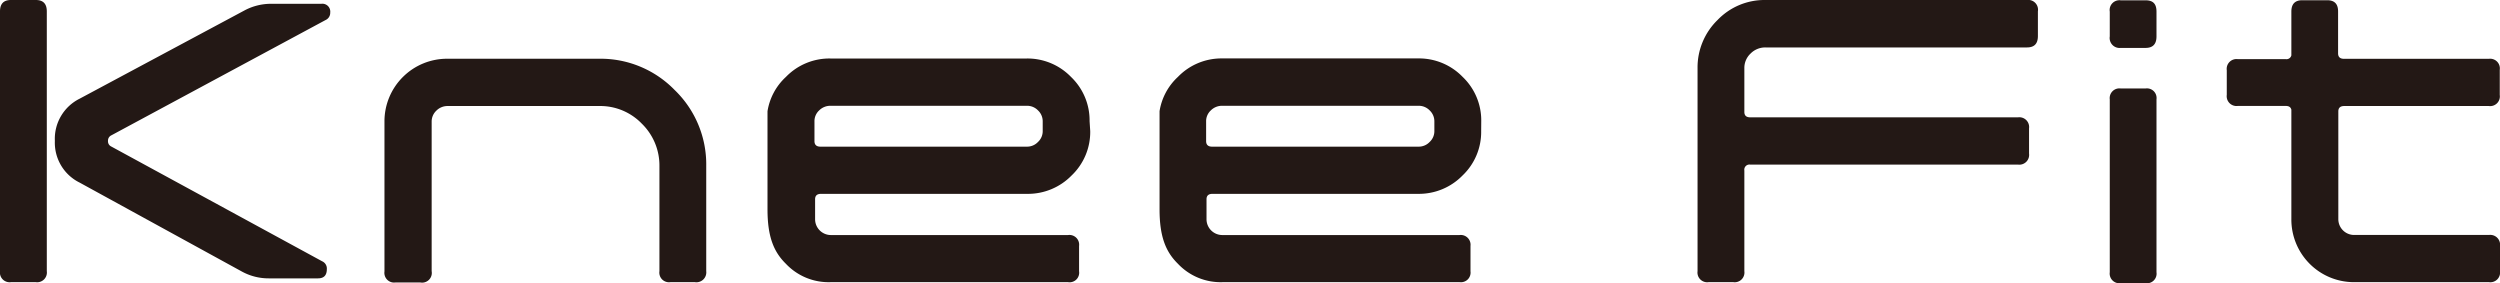 <svg xmlns="http://www.w3.org/2000/svg" viewBox="0 0 316.22 35.82"><defs><style>.cls-1{fill:#231815;}</style></defs><g id="レイヤー_2" data-name="レイヤー 2"><g id="コピー"><path class="cls-1" d="M257.77,4.55c0,1-.47,1.45-1.39,1.45H223.3a2.6,2.6,0,0,0-1.87.77,2.48,2.48,0,0,0-.79,1.83v5.56c0,.45.24.68.74.68h33.88a1.24,1.24,0,0,1,1.39,1.4v3.18a1.24,1.24,0,0,1-1.39,1.4H221.38a.65.65,0,0,0-.74.75V34.3a1.23,1.23,0,0,1-1.39,1.39h-3.14a1.23,1.23,0,0,1-1.39-1.39V8.61a8.37,8.37,0,0,1,2.51-6.06A8.24,8.24,0,0,1,223.3,0h33.08a1.24,1.24,0,0,1,1.39,1.43Zm15-3.08c0-1-.45-1.43-1.38-1.43h-3.14a1.24,1.24,0,0,0-1.39,1.43V4.61a1.26,1.26,0,0,0,1.39,1.45h3.14c.93,0,1.38-.49,1.38-1.45Zm0,11.1a1.22,1.22,0,0,0-1.38-1.38h-3.14a1.23,1.23,0,0,0-1.39,1.38V34.43a1.23,1.23,0,0,0,1.39,1.39h3.14a1.22,1.22,0,0,0,1.38-1.39Zm42.09,17.15H297.77a2,2,0,0,1-2-2V14.09c0-.45.25-.68.75-.68h18.28a1.23,1.23,0,0,0,1.39-1.4V8.84a1.23,1.23,0,0,0-1.39-1.4H296.49c-.5,0-.75-.23-.75-.7V1.45c0-.95-.45-1.42-1.38-1.42h-3.14c-.93,0-1.39.47-1.39,1.44V7a.63.63,0,0,1-.71.48h-6.07a1.24,1.24,0,0,0-1.39,1.4V12a1.24,1.24,0,0,0,1.39,1.4h6.07c.41,0,.63.16.71.47V27.75a7.92,7.92,0,0,0,7.94,7.94h17.06a1.23,1.23,0,0,0,1.39-1.39V31.12a1.24,1.24,0,0,0-1.39-1.4M5.92,1.44C5.92.48,5.46,0,4.53,0H1.39C.46,0,0,.48,0,1.44V34.3a1.23,1.23,0,0,0,1.39,1.39H4.53A1.23,1.23,0,0,0,5.92,34.3Zm35.85.15A1,1,0,0,0,40.65.48H34.3a7.12,7.12,0,0,0-3.3.8L10.08,12.48a5.66,5.66,0,0,0-3.14,5.34,5.62,5.62,0,0,0,3.14,5.28L30.62,34.36a7,7,0,0,0,3.36.85h6.24c.75,0,1.12-.39,1.12-1.16a1,1,0,0,0-.59-1L14.07,18.53a.72.72,0,0,1-.41-.7.74.74,0,0,1,.42-.71L41.17,2.54A1,1,0,0,0,41.77,1.59ZM89.33,21a13.06,13.06,0,0,0-4-9.62,13.07,13.07,0,0,0-9.58-3.95H56.63a7.92,7.92,0,0,0-8,7.91v19a1.23,1.23,0,0,0,1.39,1.39h3.14A1.23,1.23,0,0,0,54.6,34.3V15.36A1.89,1.89,0,0,1,55.19,14a2,2,0,0,1,1.44-.59H75.82a7.3,7.3,0,0,1,5.37,2.24A7.38,7.38,0,0,1,83.41,21V34.3a1.22,1.22,0,0,0,1.38,1.39H87.9a1.25,1.25,0,0,0,1.43-1.39Zm48.49-5.67a7.6,7.6,0,0,0-2.35-5.6,7.67,7.67,0,0,0-5.61-2.33H105.05a7.65,7.65,0,0,0-5.64,2.33,7.5,7.5,0,0,0-2.33,4.34V26.47c0,3.46.78,5.38,2.33,6.9a7.42,7.42,0,0,0,5.64,2.32H135.1a1.21,1.21,0,0,0,1.39-1.38v-3.2a1.23,1.23,0,0,0-1.39-1.38h-30a2,2,0,0,1-2-2V25.2c0-.45.25-.68.75-.68h26.09a7.71,7.71,0,0,0,5.61-2.33,7.59,7.59,0,0,0,2.35-5.61Zm-5.93,1.25a1.85,1.85,0,0,1-.59,1.37,1.89,1.89,0,0,1-1.39.6H103.77c-.5,0-.75-.24-.75-.7v-2.5a1.84,1.84,0,0,1,.59-1.38,2,2,0,0,1,1.44-.59h24.86a1.91,1.91,0,0,1,1.39.59,1.88,1.88,0,0,1,.59,1.38v1.23m55.47-1.25A7.6,7.6,0,0,0,185,9.72a7.67,7.67,0,0,0-5.61-2.33H154.59A7.65,7.65,0,0,0,149,9.72a7.5,7.5,0,0,0-2.33,4.34V26.47c0,3.46.78,5.38,2.33,6.9a7.42,7.42,0,0,0,5.64,2.32h30A1.22,1.22,0,0,0,186,34.31v-3.2a1.24,1.24,0,0,0-1.39-1.38h-30a2,2,0,0,1-2-2V25.2c0-.45.25-.68.75-.68H179.4A7.71,7.71,0,0,0,185,22.19a7.59,7.59,0,0,0,2.35-5.61Zm-5.93,1.25a1.85,1.85,0,0,1-.59,1.37,1.89,1.89,0,0,1-1.39.6H153.31c-.5,0-.75-.24-.75-.7v-2.5a1.84,1.84,0,0,1,.59-1.38,2,2,0,0,1,1.44-.59h24.86a1.91,1.91,0,0,1,1.39.59,1.88,1.88,0,0,1,.59,1.38v1.23"/></g></g></svg>